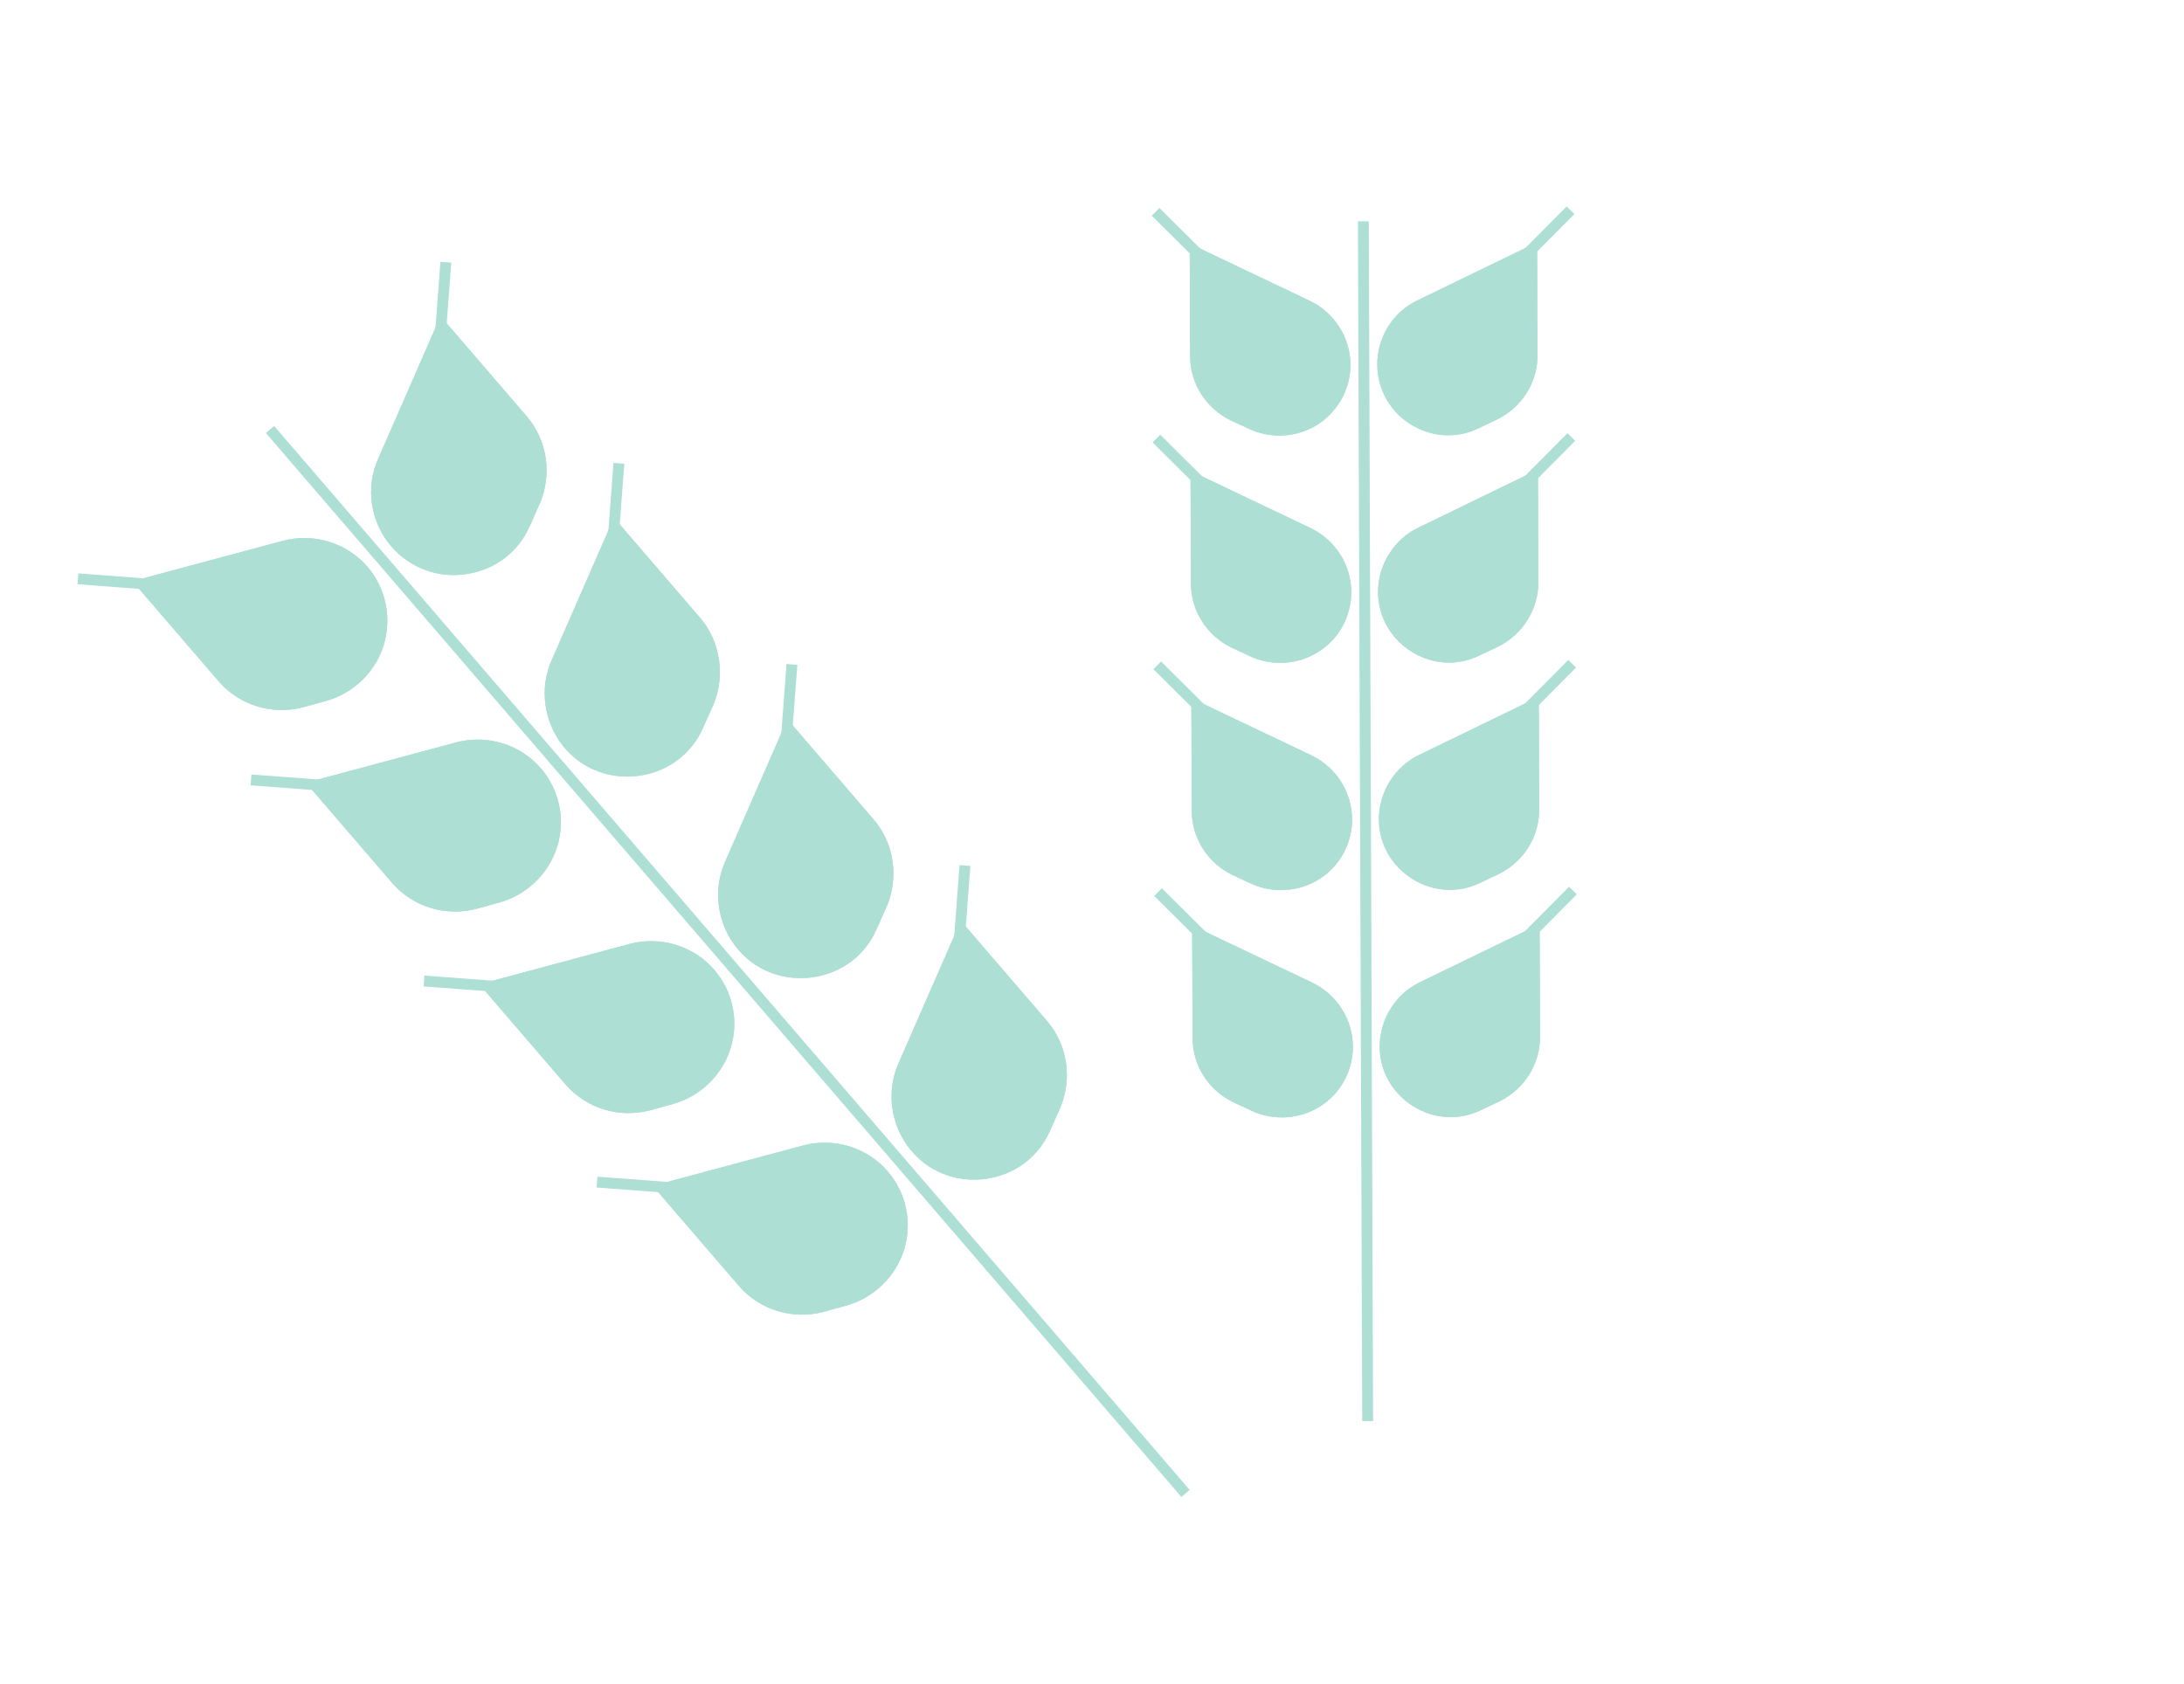 <?xml version="1.0" encoding="UTF-8"?> <svg xmlns="http://www.w3.org/2000/svg" width="201" height="155" viewBox="0 0 201 155" fill="none"><g opacity="0.32" clip-path="url(#clip0_1500_9070)"><path d="M130.432 27.66L141.466 22.305L141.503 32.694C141.512 35.208 140.05 37.491 137.824 38.591L136.119 39.404C134.083 40.407 131.758 40.274 129.809 39.048C127.907 37.869 126.761 35.786 126.753 33.557C126.744 31.042 128.206 28.712 130.432 27.66ZM121.27 39.081C119.376 40.274 117.005 40.425 114.962 39.484L113.251 38.684C111.017 37.601 109.539 35.33 109.53 32.816L109.492 22.427L120.565 27.698C122.798 28.78 124.277 31.052 124.286 33.566C124.294 35.796 123.163 37.84 121.27 39.081ZM121.345 60.001C119.452 61.194 117.08 61.346 115.037 60.405L113.326 59.605C111.093 58.522 109.614 56.251 109.605 53.736L109.567 43.347L120.64 48.618C122.873 49.701 124.352 51.972 124.361 54.487C124.369 56.716 123.238 58.808 121.345 60.001ZM121.42 80.922C119.527 82.115 117.155 82.266 115.112 81.325L113.401 80.525C111.168 79.443 109.689 77.171 109.68 74.657L109.643 64.268L120.715 69.539C122.949 70.621 124.427 72.893 124.436 75.407C124.444 77.637 123.313 79.728 121.42 80.922ZM121.495 101.842C119.602 103.035 117.231 103.187 115.187 102.246L113.477 101.446C111.243 100.363 109.764 98.092 109.755 95.577L109.718 85.188L120.79 90.459C123.024 91.542 124.503 93.814 124.512 96.328C124.52 98.557 123.389 100.649 121.495 101.842ZM130.658 90.422L141.692 85.067L141.729 95.456C141.738 97.97 140.276 100.253 138.05 101.352L136.345 102.165C134.309 103.169 131.984 103.036 130.034 101.81C128.18 100.631 127.034 98.69 126.979 96.508L126.978 96.129C127.064 93.709 128.479 91.474 130.658 90.422ZM130.582 69.501L141.616 64.146L141.654 74.535C141.663 77.049 140.2 79.332 137.975 80.432L136.27 81.245C134.234 82.249 131.909 82.115 129.959 80.889C128.105 79.71 126.959 77.77 126.904 75.588L126.903 75.208C126.989 72.788 128.404 70.553 130.582 69.501ZM130.507 48.581L141.541 43.225L141.579 53.615C141.587 56.081 140.125 58.412 137.9 59.511L136.195 60.324C134.158 61.328 131.833 61.195 129.884 59.969C128.029 58.79 126.884 56.849 126.829 54.667L126.827 54.288C126.913 51.868 128.329 49.633 130.507 48.581Z" fill="#009A7C"></path><path d="M130.432 27.66L141.466 22.305L141.503 32.694C141.512 35.208 140.05 37.491 137.824 38.591L136.119 39.404C134.083 40.407 131.758 40.274 129.809 39.048C127.907 37.869 126.761 35.786 126.753 33.557C126.744 31.042 128.206 28.712 130.432 27.66ZM121.27 39.081C119.376 40.274 117.005 40.425 114.962 39.484L113.251 38.684C111.017 37.601 109.539 35.33 109.53 32.816L109.492 22.427L120.565 27.698C122.798 28.78 124.277 31.052 124.286 33.566C124.294 35.796 123.163 37.84 121.27 39.081ZM121.345 60.001C119.452 61.194 117.08 61.346 115.037 60.405L113.326 59.605C111.093 58.522 109.614 56.251 109.605 53.736L109.567 43.347L120.64 48.618C122.873 49.701 124.352 51.972 124.361 54.487C124.369 56.716 123.238 58.808 121.345 60.001ZM121.42 80.922C119.527 82.115 117.155 82.266 115.112 81.325L113.401 80.525C111.168 79.443 109.689 77.171 109.68 74.657L109.643 64.268L120.715 69.539C122.949 70.621 124.427 72.893 124.436 75.407C124.444 77.637 123.313 79.728 121.42 80.922ZM121.495 101.842C119.602 103.035 117.231 103.187 115.187 102.246L113.477 101.446C111.243 100.363 109.764 98.092 109.755 95.577L109.718 85.188L120.79 90.459C123.024 91.542 124.503 93.814 124.512 96.328C124.52 98.557 123.389 100.649 121.495 101.842ZM130.658 90.422L141.692 85.067L141.729 95.456C141.738 97.97 140.276 100.253 138.05 101.352L136.345 102.165C134.309 103.169 131.984 103.036 130.034 101.81C128.18 100.631 127.034 98.69 126.979 96.508L126.978 96.129C127.064 93.709 128.479 91.474 130.658 90.422ZM130.582 69.501L141.616 64.146L141.654 74.535C141.663 77.049 140.2 79.332 137.975 80.432L136.27 81.245C134.234 82.249 131.909 82.115 129.959 80.889C128.105 79.71 126.959 77.77 126.904 75.588L126.903 75.208C126.989 72.788 128.404 70.553 130.582 69.501ZM130.507 48.581L141.541 43.225L141.579 53.615C141.587 56.081 140.125 58.412 137.9 59.511L136.195 60.324C134.158 61.328 131.833 61.195 129.884 59.969C128.029 58.79 126.884 56.849 126.829 54.667L126.827 54.288C126.913 51.868 128.329 49.633 130.507 48.581Z" fill="#009A7C"></path><path d="M125.473 20.373L125.87 130.811" stroke="#009A7C" stroke-miterlimit="10"></path><path d="M106.501 61.244L114.833 69.514" stroke="#009A7C" stroke-miterlimit="10"></path><path d="M106.426 40.37L114.757 48.641" stroke="#009A7C" stroke-miterlimit="10"></path><path d="M106.351 19.497L114.682 27.768" stroke="#009A7C" stroke-miterlimit="10"></path><path d="M106.576 82.117L114.908 90.387" stroke="#009A7C" stroke-miterlimit="10"></path><path d="M144.69 61.099L136.418 69.432" stroke="#009A7C" stroke-miterlimit="10"></path><path d="M144.614 40.225L136.342 48.559" stroke="#009A7C" stroke-miterlimit="10"></path><path d="M144.539 19.352L136.267 27.686" stroke="#009A7C" stroke-miterlimit="10"></path><path d="M144.765 81.972L136.493 90.305" stroke="#009A7C" stroke-miterlimit="10"></path></g><g opacity="0.32" clip-path="url(#clip1_1500_9070)"><path d="M34.797 42.247L40.543 29.1L48.47 38.313C50.388 40.542 50.821 43.684 49.677 46.353L48.778 48.371C47.729 50.812 45.56 52.459 42.894 52.85C40.307 53.246 37.705 52.264 36.004 50.287C34.086 48.057 33.616 44.874 34.797 42.247ZM35.323 59.366C34.546 61.866 32.551 63.802 30.019 64.518L27.889 65.106C25.08 65.84 22.039 64.943 20.121 62.713L12.194 53.5L26.048 49.777C28.857 49.043 31.899 49.94 33.817 52.169C35.518 54.147 36.065 56.824 35.323 59.366ZM51.285 77.918C50.507 80.418 48.513 82.354 45.98 83.07L43.851 83.658C41.041 84.392 38 83.495 36.082 81.265L28.156 72.052L42.01 68.329C44.819 67.595 47.86 68.492 49.778 70.722C51.479 72.699 52.062 75.418 51.285 77.918ZM67.246 96.47C66.469 98.97 64.474 100.906 61.942 101.622L59.812 102.21C57.003 102.944 53.962 102.047 52.043 99.817L44.117 90.604L57.971 86.881C60.78 86.147 63.821 87.044 65.74 89.273C67.441 91.251 68.024 93.971 67.246 96.47ZM83.207 115.022C82.43 117.522 80.435 119.459 77.903 120.174L75.773 120.762C72.964 121.496 69.923 120.599 68.005 118.369L60.078 109.156L73.932 105.433C76.741 104.699 79.783 105.596 81.701 107.826C83.402 109.803 83.985 112.523 83.207 115.022ZM82.681 97.903L88.427 84.756L96.354 93.969C98.272 96.199 98.705 99.34 97.561 102.009L96.662 104.028C95.613 106.468 93.444 108.116 90.778 108.506C88.233 108.866 85.74 108.01 84.033 106.111L83.743 105.775C81.981 103.557 81.542 100.494 82.681 97.903ZM66.719 79.351L72.466 66.204L80.392 75.417C82.311 77.647 82.744 80.788 81.6 83.457L80.701 85.476C79.652 87.916 77.483 89.564 74.817 89.954C72.272 90.314 69.778 89.458 68.072 87.559L67.782 87.223C66.02 85.005 65.581 81.942 66.719 79.351ZM50.758 60.799L56.505 47.652L64.431 56.865C66.313 59.053 66.783 62.236 65.638 64.905L64.739 66.924C63.691 69.364 61.521 71.011 58.856 71.402C56.31 71.762 53.817 70.906 52.11 69.007L51.821 68.671C50.059 66.453 49.62 63.39 50.758 60.799Z" fill="#009A7C"></path><path d="M34.797 42.247L40.543 29.1L48.47 38.313C50.388 40.542 50.821 43.684 49.677 46.353L48.778 48.371C47.729 50.812 45.56 52.459 42.894 52.85C40.307 53.246 37.705 52.264 36.004 50.287C34.086 48.057 33.616 44.874 34.797 42.247ZM35.323 59.366C34.546 61.866 32.551 63.802 30.019 64.518L27.889 65.106C25.08 65.84 22.039 64.943 20.121 62.713L12.194 53.5L26.048 49.777C28.857 49.043 31.899 49.94 33.817 52.169C35.518 54.147 36.065 56.824 35.323 59.366ZM51.285 77.918C50.507 80.418 48.513 82.354 45.98 83.07L43.851 83.658C41.041 84.392 38 83.495 36.082 81.265L28.156 72.052L42.01 68.329C44.819 67.595 47.86 68.492 49.778 70.722C51.479 72.699 52.062 75.418 51.285 77.918ZM67.246 96.47C66.469 98.97 64.474 100.906 61.942 101.622L59.812 102.21C57.003 102.944 53.962 102.047 52.043 99.817L44.117 90.604L57.971 86.881C60.78 86.147 63.821 87.044 65.74 89.273C67.441 91.251 68.024 93.971 67.246 96.47ZM83.207 115.022C82.43 117.522 80.435 119.459 77.903 120.174L75.773 120.762C72.964 121.496 69.923 120.599 68.005 118.369L60.078 109.156L73.932 105.433C76.741 104.699 79.783 105.596 81.701 107.826C83.402 109.803 83.985 112.523 83.207 115.022ZM82.681 97.903L88.427 84.756L96.354 93.969C98.272 96.199 98.705 99.34 97.561 102.009L96.662 104.028C95.613 106.468 93.444 108.116 90.778 108.506C88.233 108.866 85.74 108.01 84.033 106.111L83.743 105.775C81.981 103.557 81.542 100.494 82.681 97.903ZM66.719 79.351L72.466 66.204L80.392 75.417C82.311 77.647 82.744 80.788 81.6 83.457L80.701 85.476C79.652 87.916 77.483 89.564 74.817 89.954C72.272 90.314 69.778 89.458 68.072 87.559L67.782 87.223C66.02 85.005 65.581 81.942 66.719 79.351ZM50.758 60.799L56.505 47.652L64.431 56.865C66.313 59.053 66.783 62.236 65.638 64.905L64.739 66.924C63.691 69.364 61.521 71.011 58.856 71.402C56.31 71.762 53.817 70.906 52.11 69.007L51.821 68.671C50.059 66.453 49.62 63.39 50.758 60.799Z" fill="#009A7C"></path><path d="M24.849 39.533L109.107 137.468" stroke="#009A7C" stroke-miterlimit="10"></path><path d="M39.024 90.301L52.719 91.328" stroke="#009A7C" stroke-miterlimit="10"></path><path d="M23.099 71.791L36.793 72.818" stroke="#009A7C" stroke-miterlimit="10"></path><path d="M7.174 53.281L20.868 54.308" stroke="#009A7C" stroke-miterlimit="10"></path><path d="M54.949 108.811L68.644 109.838" stroke="#009A7C" stroke-miterlimit="10"></path><path d="M72.883 61.158L71.856 74.856" stroke="#009A7C" stroke-miterlimit="10"></path><path d="M56.957 42.648L55.931 56.346" stroke="#009A7C" stroke-miterlimit="10"></path><path d="M41.032 24.139L40.006 37.836" stroke="#009A7C" stroke-miterlimit="10"></path><path d="M88.808 79.668L87.781 93.366" stroke="#009A7C" stroke-miterlimit="10"></path></g><defs><clipPath id="clip0_1500_9070"><rect width="106" height="106" fill="white" transform="translate(50.684 75.23) rotate(-45.212)"></rect></clipPath><clipPath id="clip1_1500_9070"><rect width="124" height="124" fill="white" transform="translate(0 145.149) rotate(-85.713)"></rect></clipPath></defs></svg> 